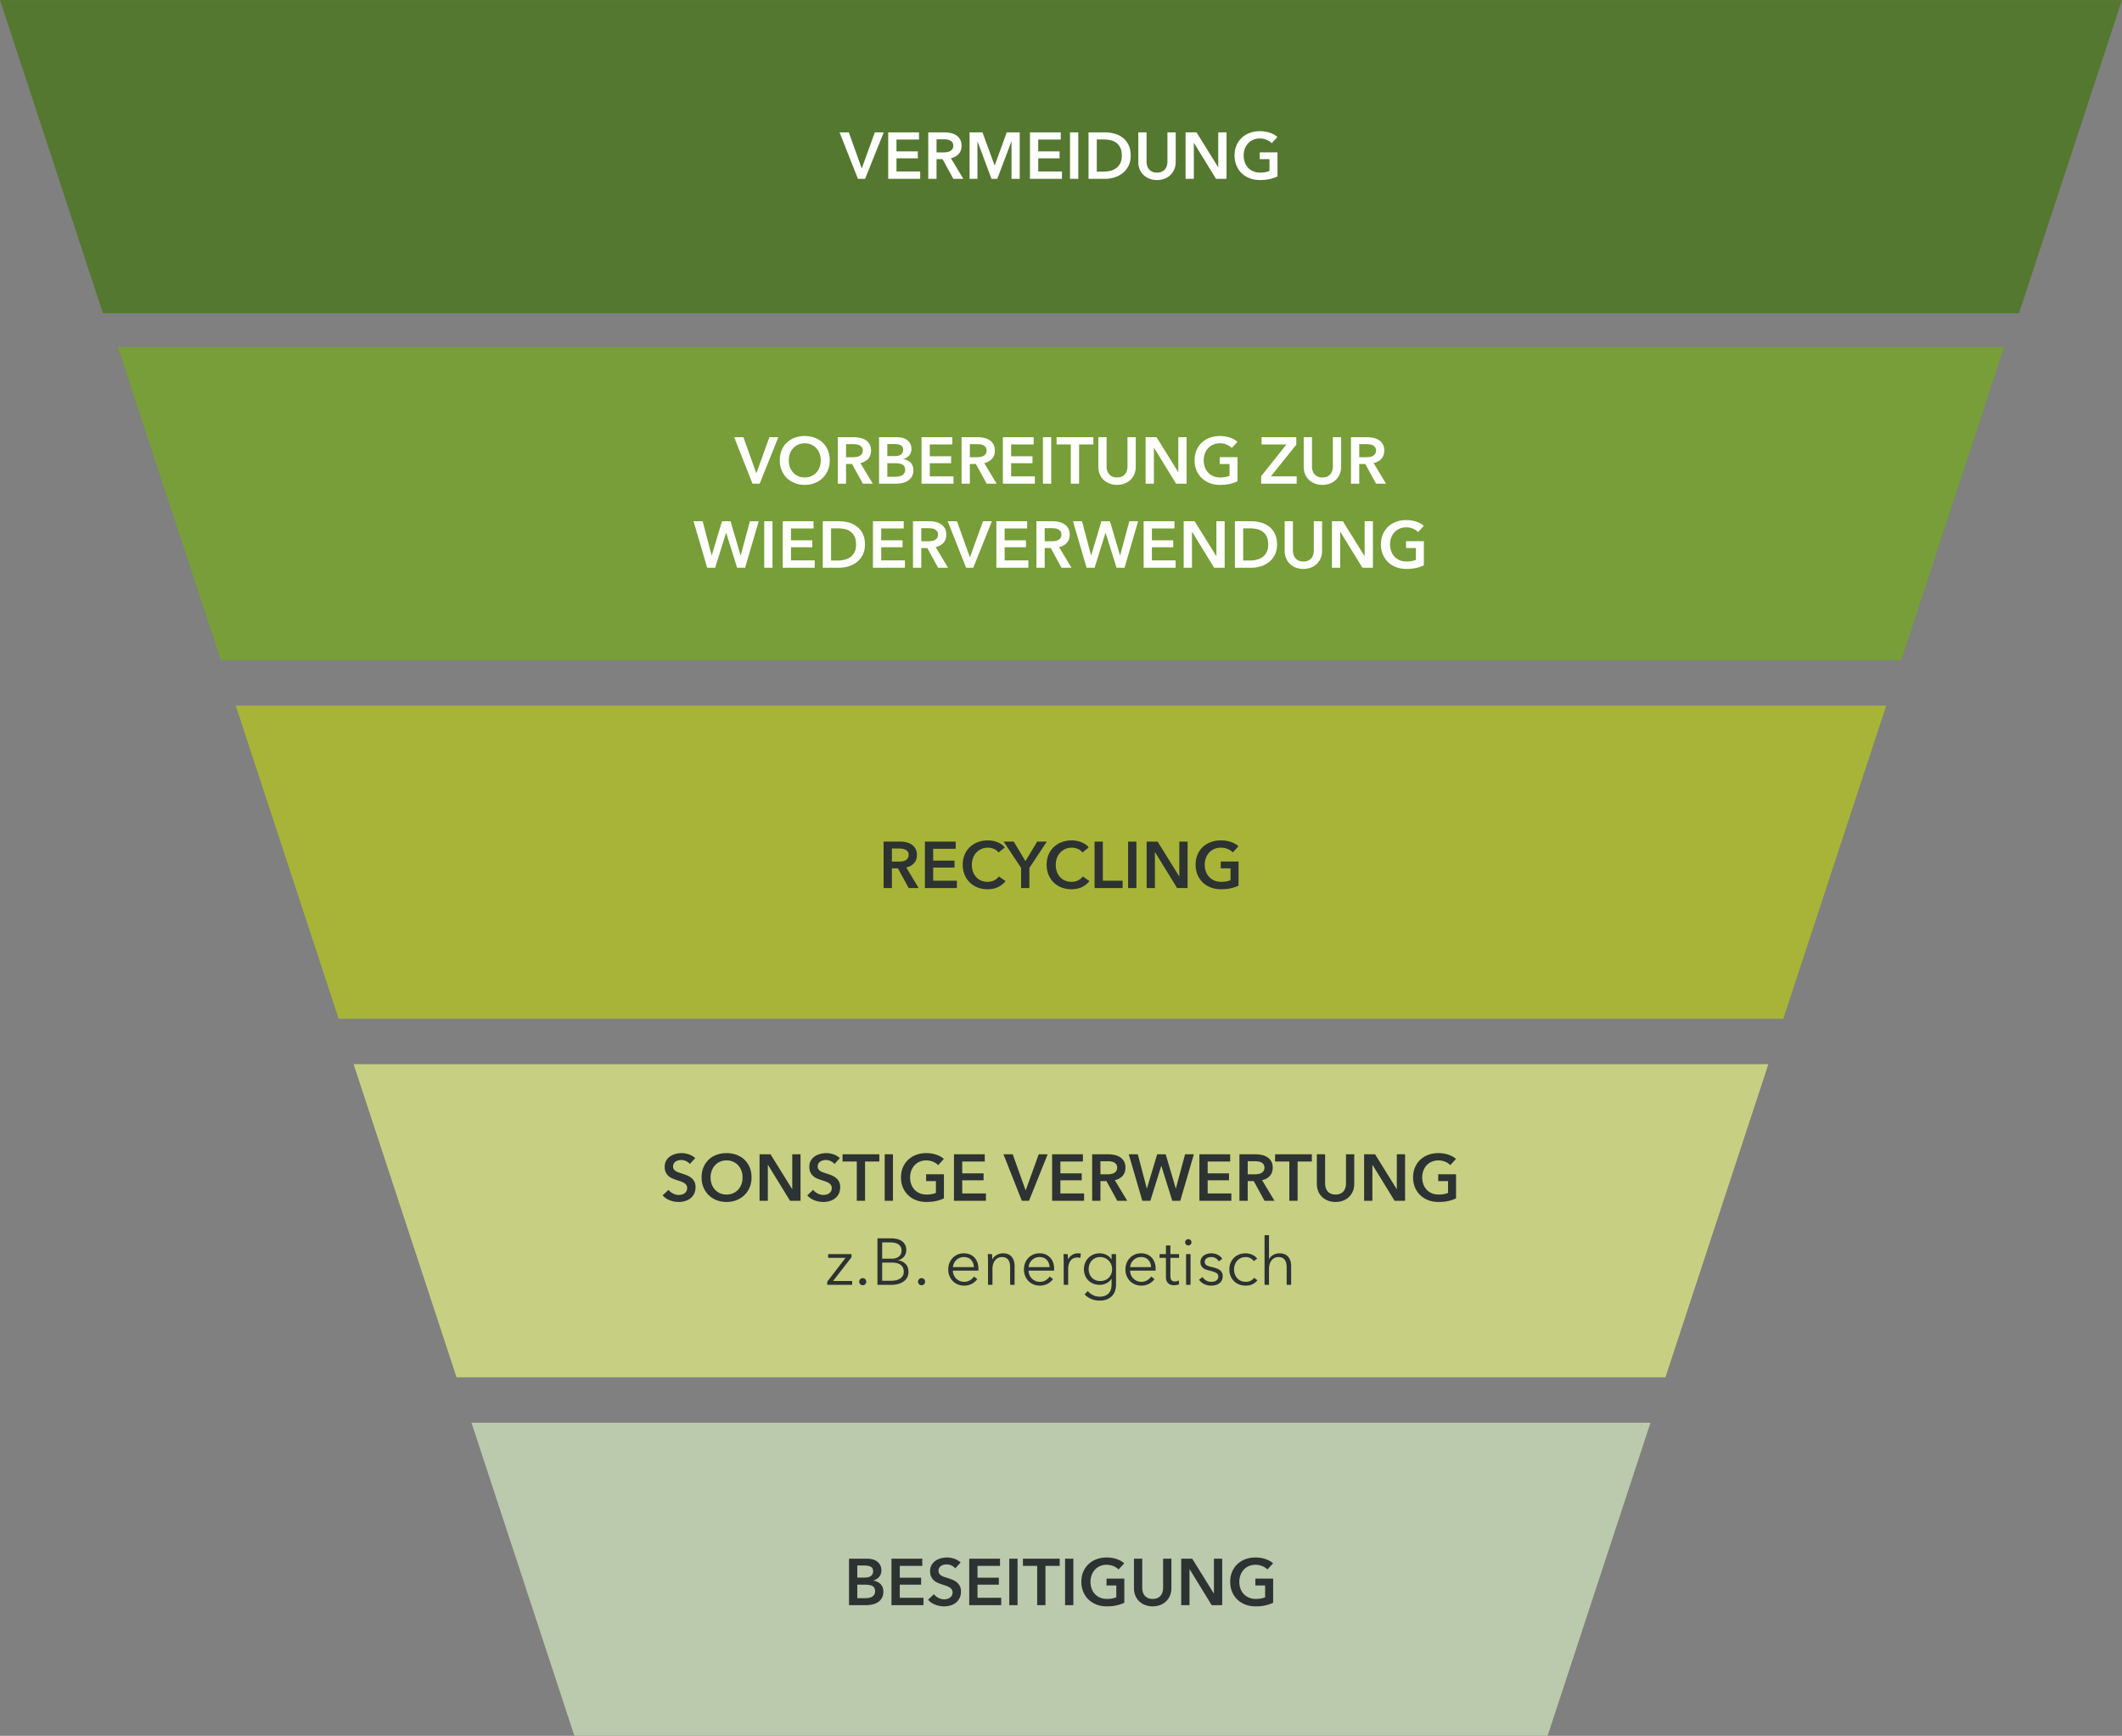<svg xmlns="http://www.w3.org/2000/svg" width="808" height="660.882" viewBox="0 0 808 660.882"><rect x="0" y="0" width="808" height="660.882" fill="#808080" stroke="none"/><path fill="#54782f" d="M0 .019l39.195 119.217h729.596L807.986.02H0z"/><path fill="#779e38" d="M84.075 251.355h639.836l39.195-119.218H44.88l39.195 119.218z"/><path fill="#a7b438" d="M128.955 387.864h550.076l39.195-119.218H89.76l39.195 119.218z"/><path fill="#c7d082" d="M173.835 524.373h460.316l39.195-119.218H134.64l39.195 119.218z"/><path fill="#bbc9ac" d="M218.715 660.882h370.556l39.195-119.218H179.52l39.195 119.218z"/><g><g fill="#fff"><path d="M319.682 50.393h3.525l4.875 13.625h.1l4.924-13.625h3.4l-7.1 17.7h-2.724l-7-17.7zM338.207 50.393h11.725v2.75h-8.576v4.5h8.125v2.65h-8.125v5h9.026v2.8h-12.175v-17.7zM353.456 50.393h6.15c.833 0 1.641.088 2.425.263a6.243 6.243 0 012.087.862c.608.4 1.096.925 1.463 1.575.366.65.55 1.441.55 2.375 0 1.283-.363 2.33-1.088 3.138-.725.808-1.712 1.354-2.962 1.637l4.725 7.85h-3.8l-4.1-7.5h-2.3v7.5h-3.15v-17.7zm5.725 7.625c.45 0 .9-.033 1.35-.1.45-.066.854-.191 1.212-.375s.654-.446.888-.788c.233-.34.35-.778.35-1.312 0-.483-.109-.88-.325-1.188a2.434 2.434 0 00-.825-.737 3.492 3.492 0 00-1.138-.375 8.015 8.015 0 00-1.237-.1h-2.85v4.975h2.575zM369.182 50.393h4.924l4.6 12.575h.075l4.55-12.575h4.95v17.7h-3.125V53.868h-.05l-5.375 14.225h-2.2l-5.3-14.225h-.05v14.225h-3v-17.7zM392.182 50.393h11.724v2.75h-8.575v4.5h8.125v2.65h-8.125v5h9.025v2.8h-12.174v-17.7zM407.43 50.393h3.15v17.7h-3.15v-17.7zM414.48 50.393h6.275c1.15 0 2.308.15 3.475.45 1.166.3 2.216.796 3.15 1.487.933.693 1.691 1.601 2.275 2.726.583 1.125.875 2.52.875 4.187 0 1.55-.292 2.883-.875 4-.584 1.117-1.342 2.034-2.275 2.75s-1.984 1.247-3.15 1.587a12.315 12.315 0 01-3.475.513h-6.275v-17.7zm5.775 14.95c.816 0 1.634-.096 2.45-.287s1.554-.517 2.213-.976c.658-.458 1.195-1.079 1.612-1.862.416-.783.625-1.775.625-2.975 0-1.266-.209-2.3-.625-3.1-.417-.8-.954-1.425-1.612-1.875a6.015 6.015 0 00-2.213-.925 12.273 12.273 0 00-2.45-.25h-2.625v12.25h2.625zM447.68 61.593c0 1.066-.183 2.03-.55 2.888a6.494 6.494 0 01-1.5 2.187 6.616 6.616 0 01-2.25 1.388c-.866.324-1.808.487-2.824.487s-1.958-.163-2.826-.487a6.735 6.735 0 01-2.261-1.388 6.226 6.226 0 01-1.5-2.187c-.36-.859-.538-1.822-.538-2.888v-11.2h3.15v11.075c0 .517.066 1.03.2 1.537.133.509.354.963.662 1.363.309.4.717.725 1.225.975.509.25 1.138.375 1.888.375s1.378-.125 1.887-.375a3.43 3.43 0 001.225-.975c.308-.4.53-.854.663-1.363.133-.508.2-1.02.2-1.537V50.393h3.15v11.2zM451.43 50.393h4.175l8.225 13.25h.05v-13.25h3.15v17.7h-4l-8.4-13.675h-.05v13.675h-3.15v-17.7zM486.43 67.168c-.9.434-1.887.77-2.962 1.013-1.076.241-2.313.362-3.712.362-1.434 0-2.742-.23-3.926-.687s-2.2-1.1-3.05-1.925c-.85-.825-1.513-1.809-1.987-2.95s-.713-2.405-.713-3.788c0-1.416.246-2.696.738-3.837a8.548 8.548 0 012.025-2.913 8.997 8.997 0 013.038-1.85c1.166-.434 2.432-.65 3.8-.65 1.416 0 2.711.205 3.887.613 1.175.408 2.12.945 2.837 1.612l-2.175 2.35c-.45-.5-1.079-.925-1.887-1.275a6.558 6.558 0 00-2.638-.525c-.934 0-1.78.167-2.537.5a5.7 5.7 0 00-1.938 1.375 6.215 6.215 0 00-1.237 2.05 7.25 7.25 0 00-.437 2.55c0 .95.145 1.82.437 2.613a6.081 6.081 0 001.25 2.062 5.628 5.628 0 001.975 1.363c.775.325 1.654.487 2.637.487 1.35 0 2.526-.208 3.526-.625v-4.5h-3.726v-2.6h6.776v9.175z"/></g><g fill="#fff"><path d="M279.544 166.454h3.525l4.875 13.625h.1l4.925-13.625h3.4l-7.1 17.7h-2.725l-7-17.7zM296.919 175.254c0-1.416.238-2.695.713-3.837s1.133-2.112 1.974-2.913c.842-.8 1.842-1.416 3-1.85s2.421-.65 3.788-.65c1.383 0 2.659.217 3.826.65 1.166.434 2.174 1.05 3.024 1.85.85.801 1.513 1.772 1.987 2.913.476 1.142.713 2.421.713 3.837 0 1.384-.237 2.647-.713 3.788a8.723 8.723 0 01-1.987 2.95 9.035 9.035 0 01-3.024 1.925c-1.167.458-2.443.688-3.826.688-1.367 0-2.63-.23-3.788-.688s-2.158-1.1-3-1.925c-.841-.825-1.5-1.808-1.974-2.95s-.713-2.404-.713-3.788zm3.426 0c0 .95.145 1.821.437 2.613a6.081 6.081 0 001.25 2.063 5.736 5.736 0 001.925 1.362c.741.325 1.562.488 2.462.488.9 0 1.725-.163 2.475-.488s1.396-.779 1.938-1.362a6.112 6.112 0 001.25-2.063c.29-.792.437-1.663.437-2.613 0-.916-.146-1.765-.437-2.55a6.232 6.232 0 00-1.237-2.05 5.75 5.75 0 00-1.926-1.374c-.75-.333-1.583-.5-2.5-.5-.916 0-1.746.167-2.487.5a5.774 5.774 0 00-1.913 1.375 6.199 6.199 0 00-1.237 2.05 7.25 7.25 0 00-.437 2.55zM318.994 166.454h6.15c.833 0 1.641.088 2.425.263a6.243 6.243 0 012.087.862c.609.4 1.096.925 1.463 1.576.366.65.55 1.441.55 2.375 0 1.283-.362 2.329-1.088 3.137-.725.809-1.712 1.355-2.962 1.638l4.725 7.85h-3.8l-4.1-7.5h-2.3v7.5h-3.15v-17.7zm5.725 7.625c.45 0 .9-.033 1.35-.1.45-.066.854-.19 1.212-.374s.654-.447.888-.788c.233-.341.35-.779.35-1.313 0-.482-.109-.879-.325-1.187a2.434 2.434 0 00-.825-.738 3.492 3.492 0 00-1.138-.375 8.015 8.015 0 00-1.237-.1h-2.85v4.975h2.575zM334.719 166.454h6.9c.666 0 1.324.08 1.975.238.65.159 1.228.417 1.737.775.508.358.92.821 1.237 1.388s.476 1.25.476 2.05c0 1-.284 1.825-.85 2.474-.567.65-1.31 1.117-2.225 1.4v.05c1.116.15 2.033.584 2.75 1.3.715.717 1.075 1.676 1.075 2.875 0 .967-.193 1.78-.575 2.438-.384.659-.888 1.187-1.513 1.588s-1.342.687-2.15.862-1.63.263-2.462.263h-6.375v-17.7zm3.15 7.2h2.8c1.05 0 1.85-.207 2.4-.624.549-.416.824-1.008.824-1.776 0-.8-.283-1.366-.85-1.699-.567-.334-1.45-.5-2.65-.5h-2.525v4.6zm0 7.85h2.824c.4 0 .833-.028 1.3-.087s.897-.178 1.288-.362.716-.45.975-.8c.259-.35.387-.817.387-1.4 0-.934-.316-1.583-.95-1.95-.634-.367-1.592-.55-2.875-.55h-2.95v5.15zM350.893 166.454h11.725v2.75h-8.575v4.5h8.125v2.65h-8.125v5h9.025v2.8h-12.175v-17.7zM366.143 166.454h6.15c.834 0 1.641.088 2.426.263a6.243 6.243 0 012.087.862c.608.4 1.095.925 1.462 1.576.367.65.55 1.441.55 2.375 0 1.283-.362 2.329-1.088 3.137-.724.809-1.712 1.355-2.962 1.638l4.725 7.85h-3.8l-4.1-7.5h-2.3v7.5h-3.15v-17.7zm5.725 7.625c.45 0 .9-.033 1.35-.1.45-.066.854-.19 1.213-.374s.654-.447.887-.788c.234-.341.35-.779.35-1.313 0-.482-.109-.879-.324-1.187a2.434 2.434 0 00-.826-.738 3.492 3.492 0 00-1.137-.375 8.015 8.015 0 00-1.238-.1h-2.85v4.975h2.575zM381.868 166.454h11.725v2.75h-8.576v4.5h8.125v2.65h-8.125v5h9.026v2.8h-12.175v-17.7zM397.118 166.454h3.15v17.7h-3.15v-17.7zM407.743 169.204h-5.426v-2.75h14v2.75h-5.425v14.95h-3.149v-14.95zM432.468 177.655c0 1.066-.184 2.029-.55 2.887a6.494 6.494 0 01-1.5 2.188 6.616 6.616 0 01-2.25 1.387c-.867.325-1.809.488-2.825.488s-1.958-.163-2.826-.488a6.735 6.735 0 01-2.261-1.387 6.226 6.226 0 01-1.5-2.188c-.36-.858-.538-1.821-.538-2.887v-11.2h3.15v11.075c0 .516.066 1.029.2 1.537.133.508.354.963.662 1.363.309.4.717.725 1.225.975.509.25 1.138.375 1.888.375s1.379-.125 1.887-.375a3.43 3.43 0 001.225-.975c.309-.4.53-.855.663-1.363s.2-1.02.2-1.537v-11.076h3.15v11.2zM436.218 166.454h4.174l8.225 13.25h.05v-13.25h3.15v17.7h-4l-8.4-13.674h-.05v13.675h-3.15v-17.7zM471.218 183.23c-.9.433-1.888.77-2.963 1.012-1.075.242-2.313.363-3.712.363-1.434 0-2.742-.23-3.926-.688s-2.2-1.1-3.05-1.925c-.85-.825-1.512-1.808-1.987-2.95s-.713-2.404-.713-3.788c0-1.416.246-2.695.738-3.837a8.548 8.548 0 012.025-2.913 8.997 8.997 0 013.038-1.85c1.166-.433 2.432-.65 3.8-.65 1.416 0 2.712.205 3.887.613 1.175.409 2.12.946 2.837 1.613l-2.175 2.35c-.45-.5-1.079-.925-1.887-1.275a6.558 6.558 0 00-2.638-.525c-.934 0-1.78.167-2.537.5a5.7 5.7 0 00-1.938 1.375 6.215 6.215 0 00-1.237 2.05 7.25 7.25 0 00-.437 2.55c0 .95.145 1.82.437 2.612a6.081 6.081 0 001.25 2.063 5.628 5.628 0 001.975 1.362c.775.325 1.654.488 2.637.488 1.35 0 2.526-.208 3.526-.625v-4.5h-3.726v-2.6h6.776v9.175zM480.218 181.305l9.625-12.1h-9.475v-2.75h13.225v2.85l-9.675 12.05h9.825v2.8h-13.525v-2.85zM510.667 177.655c0 1.066-.184 2.029-.55 2.887a6.494 6.494 0 01-1.5 2.188 6.616 6.616 0 01-2.25 1.387c-.867.325-1.808.488-2.825.488s-1.958-.163-2.825-.488a6.735 6.735 0 01-2.262-1.387 6.226 6.226 0 01-1.5-2.188c-.36-.858-.538-1.821-.538-2.887v-11.2h3.15v11.075c0 .516.067 1.029.2 1.537s.354.963.663 1.363c.308.4.716.725 1.224.975.509.25 1.138.375 1.888.375s1.379-.125 1.888-.375a3.43 3.43 0 001.224-.975c.309-.4.53-.855.663-1.363s.2-1.02.2-1.537v-11.076h3.15v11.2zM514.417 166.454h6.15c.833 0 1.64.088 2.425.263a6.243 6.243 0 012.087.862c.608.4 1.096.925 1.463 1.576.366.65.55 1.441.55 2.375 0 1.283-.363 2.329-1.088 3.137-.725.809-1.712 1.355-2.962 1.638l4.724 7.85h-3.8l-4.099-7.5h-2.3v7.5h-3.15v-17.7zm5.724 7.625c.45 0 .9-.033 1.351-.1.45-.066.854-.19 1.212-.374s.654-.447.888-.788c.233-.341.35-.779.35-1.313 0-.482-.11-.879-.325-1.187a2.434 2.434 0 00-.825-.738 3.492 3.492 0 00-1.138-.375 8.015 8.015 0 00-1.237-.1h-2.85v4.975h2.574zM264.095 198.454h3.449l3.426 13h.05l3.899-13h3.25l3.825 13h.05l3.5-13h3.35l-5.174 17.7h-3.051l-4.15-13.275h-.05l-4.15 13.276h-3.05l-5.174-17.7zM290.994 198.454h3.15v17.7h-3.15v-17.7zM298.044 198.454h11.724v2.75h-8.575v4.5h8.125v2.65h-8.125v5h9.026v2.8h-12.175v-17.7zM313.294 198.454h6.274c1.15 0 2.309.15 3.476.45 1.166.3 2.216.796 3.15 1.488.933.692 1.69 1.6 2.275 2.725.583 1.125.875 2.521.875 4.188 0 1.55-.292 2.883-.875 4-.584 1.116-1.342 2.033-2.276 2.75s-1.983 1.246-3.15 1.587a12.315 12.315 0 01-3.475.513h-6.274v-17.7zm5.774 14.95c.817 0 1.634-.095 2.45-.287s1.554-.516 2.213-.975c.659-.458 1.196-1.08 1.613-1.862.416-.784.625-1.776.625-2.975 0-1.267-.21-2.3-.625-3.1-.417-.8-.954-1.425-1.613-1.876a6.015 6.015 0 00-2.213-.924 12.273 12.273 0 00-2.45-.25h-2.625v12.25h2.625zM332.393 198.454h11.725v2.75h-8.575v4.5h8.125v2.65h-8.125v5h9.025v2.8h-12.175v-17.7zM347.643 198.454h6.15c.834 0 1.641.088 2.426.263a6.243 6.243 0 012.087.862c.608.4 1.095.925 1.462 1.576.367.65.55 1.441.55 2.375 0 1.283-.362 2.329-1.088 3.137-.724.809-1.712 1.355-2.962 1.638l4.725 7.85h-3.8l-4.1-7.5h-2.3v7.5h-3.15v-17.7zm5.725 7.625c.45 0 .9-.033 1.35-.1.45-.066.854-.19 1.213-.374s.654-.447.887-.788c.234-.341.35-.779.35-1.313 0-.482-.109-.879-.324-1.187a2.434 2.434 0 00-.826-.738 3.492 3.492 0 00-1.137-.375 8.015 8.015 0 00-1.238-.1h-2.85v4.975h2.575zM360.868 198.454h3.525l4.875 13.625h.1l4.925-13.625h3.4l-7.1 17.7h-2.725l-7-17.7zM379.393 198.454h11.725v2.75h-8.575v4.5h8.125v2.65h-8.125v5h9.025v2.8h-12.175v-17.7zM394.643 198.454h6.15c.834 0 1.641.088 2.426.263a6.243 6.243 0 012.087.862c.608.4 1.095.925 1.462 1.576.367.65.55 1.441.55 2.375 0 1.283-.362 2.329-1.088 3.137-.724.809-1.712 1.355-2.962 1.638l4.725 7.85h-3.8l-4.1-7.5h-2.3v7.5h-3.15v-17.7zm5.725 7.625c.45 0 .9-.033 1.35-.1.45-.066.854-.19 1.213-.374s.654-.447.887-.788c.234-.341.35-.779.35-1.313 0-.482-.109-.879-.324-1.187a2.434 2.434 0 00-.826-.738 3.492 3.492 0 00-1.137-.375 8.015 8.015 0 00-1.238-.1h-2.85v4.975h2.575zM408.568 198.454h3.45l3.425 13h.05l3.9-13h3.25l3.825 13h.05l3.5-13h3.35l-5.175 17.7h-3.05l-4.15-13.275h-.05l-4.15 13.276h-3.05l-5.175-17.7zM435.468 198.454h11.724v2.75h-8.575v4.5h8.125v2.65h-8.125v5h9.025v2.8h-12.174v-17.7zM450.718 198.454h4.174l8.225 13.25h.05v-13.25h3.15v17.7h-4l-8.4-13.674h-.05v13.675h-3.15v-17.7zM470.218 198.454h6.274c1.15 0 2.309.15 3.476.45 1.166.3 2.215.796 3.15 1.488.933.692 1.69 1.6 2.274 2.725.583 1.125.875 2.521.875 4.188 0 1.55-.292 2.883-.875 4-.584 1.116-1.341 2.033-2.275 2.75s-1.983 1.246-3.15 1.587a12.315 12.315 0 01-3.475.513h-6.274v-17.7zm5.774 14.95c.817 0 1.634-.095 2.45-.287s1.554-.516 2.213-.975c.658-.458 1.195-1.08 1.612-1.862.417-.784.625-1.776.625-2.975 0-1.267-.208-2.3-.625-3.1-.417-.8-.954-1.425-1.612-1.876a6.015 6.015 0 00-2.213-.924 12.273 12.273 0 00-2.45-.25h-2.625v12.25h2.625zM503.417 209.655c0 1.066-.184 2.029-.55 2.887a6.494 6.494 0 01-1.5 2.188 6.616 6.616 0 01-2.25 1.387c-.867.325-1.808.488-2.825.488s-1.958-.163-2.825-.488a6.735 6.735 0 01-2.262-1.387 6.226 6.226 0 01-1.5-2.188c-.36-.858-.538-1.821-.538-2.887v-11.2h3.15v11.075c0 .516.067 1.029.2 1.537s.354.963.663 1.363c.308.4.716.725 1.224.975.509.25 1.138.375 1.888.375s1.379-.125 1.888-.375a3.43 3.43 0 001.224-.975c.309-.4.53-.855.663-1.363s.2-1.02.2-1.537v-11.076h3.15v11.2zM507.167 198.454h4.175l8.224 13.25h.051v-13.25h3.15v17.7h-4l-8.4-13.674h-.05v13.675h-3.15v-17.7zM542.167 215.23c-.9.433-1.888.77-2.963 1.012-1.075.242-2.313.363-3.712.363-1.433 0-2.742-.23-3.926-.688s-2.199-1.1-3.05-1.925c-.85-.825-1.512-1.808-1.987-2.95s-.713-2.404-.713-3.788c0-1.416.246-2.695.739-3.837a8.548 8.548 0 012.024-2.913 8.997 8.997 0 013.038-1.85c1.166-.433 2.433-.65 3.8-.65 1.416 0 2.712.205 3.888.613 1.174.409 2.12.946 2.837 1.613l-2.175 2.35c-.45-.5-1.08-.925-1.888-1.275a6.558 6.558 0 00-2.638-.525c-.933 0-1.779.167-2.537.5a5.7 5.7 0 00-1.937 1.375 6.215 6.215 0 00-1.238 2.05 7.25 7.25 0 00-.437 2.55c0 .95.145 1.82.437 2.612a6.081 6.081 0 001.25 2.063 5.628 5.628 0 001.975 1.362c.775.325 1.654.488 2.638.488 1.35 0 2.525-.208 3.525-.625v-4.5h-3.725v-2.6h6.775v9.175z"/></g><g fill="#2d3232"><path d="M336.457 320.41h6.15c.833 0 1.64.088 2.425.263a6.243 6.243 0 012.087.862c.608.4 1.096.925 1.463 1.576.366.65.55 1.441.55 2.375 0 1.283-.363 2.329-1.088 3.137-.725.809-1.712 1.355-2.962 1.638l4.725 7.85h-3.8l-4.1-7.5h-2.3v7.5h-3.15v-17.7zm5.725 7.625c.45 0 .9-.033 1.35-.1.45-.066.854-.19 1.212-.374s.654-.446.888-.788c.233-.341.35-.779.35-1.313 0-.482-.11-.879-.325-1.187a2.434 2.434 0 00-.825-.738 3.492 3.492 0 00-1.138-.375 8.015 8.015 0 00-1.237-.1h-2.85v4.975h2.575zM352.182 320.41h11.724v2.75h-8.575v4.5h8.125v2.65h-8.125v5h9.025v2.8h-12.174v-17.7zM380.206 324.56a4.032 4.032 0 00-1.824-1.387c-.75-.29-1.485-.437-2.2-.437-.917 0-1.75.167-2.5.5a5.867 5.867 0 00-1.938 1.375 6.101 6.101 0 00-1.25 2.05 7.25 7.25 0 00-.437 2.55c0 .966.141 1.85.424 2.65s.688 1.487 1.213 2.062c.525.575 1.154 1.022 1.887 1.338s1.559.475 2.476.475c.95 0 1.79-.188 2.524-.563s1.325-.871 1.775-1.487l2.526 1.774a8.096 8.096 0 01-2.875 2.288c-1.134.541-2.46.813-3.976.813-1.384 0-2.654-.23-3.812-.688s-2.155-1.1-2.988-1.924c-.834-.826-1.483-1.81-1.95-2.95s-.7-2.405-.7-3.789c0-1.416.246-2.695.738-3.837a8.548 8.548 0 012.025-2.913 8.997 8.997 0 013.038-1.85c1.166-.433 2.432-.65 3.8-.65.566 0 1.158.055 1.774.163a8.983 8.983 0 011.775.5 8.59 8.59 0 011.6.837c.5.334.926.735 1.275 1.2l-2.4 1.9zM388.807 330.436l-6.65-10.026h3.85l4.45 7.45 4.5-7.45h3.65l-6.65 10.026v7.675h-3.15v-7.675zM412.156 324.56a4.032 4.032 0 00-1.824-1.387c-.75-.29-1.484-.437-2.2-.437-.917 0-1.75.167-2.5.5a5.867 5.867 0 00-1.938 1.375 6.101 6.101 0 00-1.25 2.05 7.25 7.25 0 00-.437 2.55c0 .966.141 1.85.425 2.65s.687 1.487 1.212 2.062c.525.575 1.154 1.022 1.887 1.338s1.559.475 2.476.475c.95 0 1.79-.188 2.524-.563s1.325-.871 1.776-1.487l2.525 1.774a8.096 8.096 0 01-2.875 2.288c-1.134.541-2.46.813-3.976.813-1.383 0-2.654-.23-3.812-.688s-2.154-1.1-2.987-1.924c-.834-.826-1.484-1.81-1.95-2.95s-.7-2.405-.7-3.789c0-1.416.245-2.695.737-3.837a8.548 8.548 0 012.025-2.913 8.997 8.997 0 013.038-1.85c1.166-.433 2.433-.65 3.8-.65.566 0 1.158.055 1.774.163a8.983 8.983 0 011.776.5 8.59 8.59 0 011.6.837c.5.334.925.735 1.275 1.2l-2.4 1.9zM416.781 320.41h3.15v14.9h7.525v2.8h-10.675v-17.7zM429.557 320.41h3.149v17.7h-3.15v-17.7zM436.606 320.41h4.175l8.225 13.25h.05v-13.25h3.15v17.7h-4l-8.4-13.674h-.05v13.675h-3.15v-17.7zM471.606 337.186c-.9.433-1.887.77-2.963 1.013-1.075.24-2.312.362-3.711.362-1.434 0-2.743-.23-3.926-.688s-2.2-1.1-3.05-1.924c-.85-.826-1.513-1.81-1.987-2.95s-.713-2.405-.713-3.789c0-1.416.246-2.695.738-3.837a8.548 8.548 0 012.024-2.913 8.997 8.997 0 013.039-1.85c1.166-.433 2.432-.65 3.8-.65 1.415 0 2.711.205 3.887.614 1.175.408 2.12.945 2.837 1.612l-2.175 2.35c-.45-.5-1.079-.925-1.888-1.275a6.558 6.558 0 00-2.637-.525c-.934 0-1.78.167-2.537.5a5.7 5.7 0 00-1.938 1.375 6.215 6.215 0 00-1.237 2.05 7.25 7.25 0 00-.438 2.55c0 .95.146 1.82.438 2.613a6.081 6.081 0 001.25 2.062 5.628 5.628 0 001.974 1.362c.776.326 1.655.488 2.638.488 1.35 0 2.526-.208 3.526-.625v-4.5h-3.726v-2.6h6.775v9.175z"/></g><g fill="#2d3232"><path d="M323.282 593.43h6.9c.667 0 1.325.08 1.975.237.65.16 1.229.417 1.737.776.508.358.921.821 1.238 1.387s.475 1.25.475 2.05c0 1-.284 1.825-.85 2.475-.567.65-1.309 1.117-2.225 1.4v.05c1.116.15 2.033.584 2.75 1.3.716.717 1.075 1.676 1.075 2.875 0 .967-.192 1.78-.575 2.437-.384.66-.888 1.188-1.513 1.588s-1.341.688-2.15.862-1.629.263-2.462.263h-6.375v-17.7zm3.15 7.2h2.8c1.05 0 1.85-.208 2.4-.625.55-.416.825-1.008.825-1.775 0-.8-.283-1.366-.85-1.7-.567-.333-1.45-.5-2.65-.5h-2.525v4.6zm0 7.85h2.825c.4 0 .833-.029 1.3-.087s.896-.179 1.288-.362.715-.45.974-.801c.259-.35.388-.817.388-1.4 0-.933-.316-1.583-.95-1.95-.634-.366-1.592-.55-2.875-.55h-2.95v5.15zM339.457 593.43h11.725v2.75h-8.576v4.5h8.125v2.65h-8.125v5h9.026v2.8h-12.175v-17.7zM363.731 597.13c-.333-.433-.803-.796-1.412-1.088a4.224 4.224 0 00-1.838-.437 4.56 4.56 0 00-1.1.137c-.366.092-.7.234-1 .425-.3.193-.545.443-.737.75-.192.309-.288.68-.288 1.114 0 .399.084.74.25 1.024.167.284.397.525.688.726.292.199.646.375 1.062.524.417.15.875.3 1.375.45.567.184 1.155.392 1.763.625s1.167.542 1.675.925c.509.384.926.867 1.25 1.45.325.584.488 1.309.488 2.175 0 .95-.176 1.78-.525 2.487a5.108 5.108 0 01-1.4 1.763 5.949 5.949 0 01-2.05 1.05 8.622 8.622 0 01-2.475.35 9.292 9.292 0 01-3.375-.637c-1.1-.425-2-1.054-2.7-1.888l2.25-2.1c.433.6 1.012 1.076 1.737 1.425.726.35 1.438.526 2.138.526.366 0 .74-.046 1.125-.138a3.004 3.004 0 001.037-.463c.308-.216.558-.487.75-.813s.288-.728.288-1.211c0-.467-.108-.855-.325-1.164a2.917 2.917 0 00-.875-.8 6.33 6.33 0 00-1.3-.587l-1.575-.525a15.435 15.435 0 01-1.6-.6 5.258 5.258 0 01-1.437-.925c-.426-.383-.772-.854-1.038-1.412s-.4-1.254-.4-2.088c0-.9.188-1.675.563-2.325.375-.65.866-1.188 1.474-1.613s1.3-.74 2.075-.95a9.072 9.072 0 012.363-.312c.9 0 1.812.159 2.737.475s1.73.792 2.413 1.425l-2.05 2.25zM369.057 593.43h11.724v2.75h-8.575v4.5h8.125v2.65h-8.125v5h9.025v2.8h-12.174v-17.7zM384.306 593.43h3.149v17.7h-3.15v-17.7zM394.93 596.18h-5.425v-2.75h14v2.75h-5.425v14.95h-3.15v-14.95zM405.556 593.43h3.149v17.7h-3.15v-17.7zM428.105 610.205c-.9.434-1.887.77-2.963 1.013-1.075.241-2.312.362-3.711.362-1.434 0-2.743-.23-3.926-.687s-2.2-1.1-3.05-1.925c-.85-.825-1.513-1.809-1.987-2.95s-.713-2.404-.713-3.788c0-1.416.246-2.696.738-3.837a8.548 8.548 0 012.024-2.913 8.997 8.997 0 013.039-1.85c1.166-.433 2.432-.65 3.8-.65 1.415 0 2.711.205 3.887.613 1.175.408 2.12.945 2.837 1.612l-2.175 2.35c-.45-.5-1.079-.925-1.888-1.274a6.558 6.558 0 00-2.637-.526c-.934 0-1.78.167-2.537.5a5.7 5.7 0 00-1.938 1.375 6.215 6.215 0 00-1.237 2.05 7.25 7.25 0 00-.438 2.55c0 .95.146 1.821.438 2.613a6.081 6.081 0 001.25 2.063 5.628 5.628 0 001.974 1.362c.776.325 1.655.487 2.638.487 1.35 0 2.526-.208 3.526-.625v-4.5h-3.726v-2.6h6.775v9.175zM446.03 604.63c0 1.067-.183 2.03-.55 2.888a6.494 6.494 0 01-1.5 2.187 6.616 6.616 0 01-2.25 1.388c-.867.324-1.808.487-2.825.487s-1.958-.163-2.825-.487a6.735 6.735 0 01-2.262-1.388 6.226 6.226 0 01-1.5-2.187c-.36-.859-.538-1.821-.538-2.888v-11.2h3.15v11.075c0 .517.067 1.03.2 1.537.134.51.354.963.663 1.364.308.399.717.724 1.224.974.51.25 1.138.375 1.888.375s1.38-.125 1.888-.375a3.43 3.43 0 001.224-.974c.31-.4.53-.855.664-1.364.132-.508.2-1.02.2-1.537V593.43h3.15v11.2zM449.78 593.43h4.175l8.225 13.25h.05v-13.25h3.15v17.7h-4l-8.4-13.675h-.05v13.675h-3.15v-17.7zM484.78 610.205c-.9.434-1.888.77-2.963 1.013-1.075.241-2.312.362-3.712.362-1.433 0-2.742-.23-3.925-.687s-2.2-1.1-3.05-1.925c-.85-.825-1.513-1.809-1.988-2.95s-.712-2.404-.712-3.788c0-1.416.246-2.696.738-3.837a8.548 8.548 0 012.024-2.913 8.997 8.997 0 013.038-1.85c1.166-.433 2.433-.65 3.8-.65 1.416 0 2.712.205 3.888.613 1.175.408 2.12.945 2.837 1.612l-2.175 2.35c-.45-.5-1.08-.925-1.888-1.274a6.558 6.558 0 00-2.637-.526c-.934 0-1.78.167-2.538.5a5.7 5.7 0 00-1.937 1.375 6.215 6.215 0 00-1.237 2.05 7.25 7.25 0 00-.438 2.55c0 .95.146 1.821.438 2.613a6.081 6.081 0 001.25 2.063 5.628 5.628 0 001.974 1.362c.776.325 1.655.487 2.638.487 1.35 0 2.525-.208 3.525-.625v-4.5h-3.725v-2.6h6.775v9.175z"/></g><g fill="#2d3232"><path d="M262.669 443.173c-.333-.433-.804-.796-1.412-1.088a4.224 4.224 0 00-1.838-.437 4.56 4.56 0 00-1.1.137c-.367.092-.7.234-1 .425-.3.193-.546.443-.737.75-.192.309-.288.68-.288 1.114 0 .399.084.74.25 1.024.167.284.396.525.687.726.292.199.647.375 1.063.524.417.15.875.3 1.375.45.566.184 1.154.392 1.763.625s1.167.542 1.674.925c.51.384.926.867 1.25 1.45.326.584.489 1.309.489 2.175 0 .95-.176 1.78-.526 2.487a5.108 5.108 0 01-1.4 1.763 5.949 5.949 0 01-2.05 1.05 8.622 8.622 0 01-2.475.35 9.292 9.292 0 01-3.375-.637c-1.1-.425-2-1.054-2.7-1.888l2.25-2.1c.434.6 1.013 1.076 1.738 1.425.725.35 1.437.526 2.137.526.366 0 .741-.046 1.125-.138a3.004 3.004 0 001.037-.463c.309-.216.559-.487.75-.813s.288-.728.288-1.211c0-.467-.108-.855-.325-1.164a2.917 2.917 0 00-.875-.8 6.33 6.33 0 00-1.3-.587l-1.575-.525a15.435 15.435 0 01-1.6-.6 5.258 5.258 0 01-1.437-.925c-.426-.383-.771-.854-1.038-1.412s-.4-1.254-.4-2.088c0-.9.188-1.675.563-2.325.375-.65.866-1.188 1.475-1.613s1.3-.74 2.075-.95a9.072 9.072 0 012.362-.312c.9 0 1.813.159 2.738.475s1.729.792 2.413 1.425l-2.051 2.25zM267.143 448.273c0-1.416.239-2.696.713-3.837s1.133-2.112 1.975-2.913c.842-.8 1.842-1.416 3-1.85s2.42-.65 3.788-.65c1.383 0 2.658.217 3.825.65 1.166.434 2.175 1.05 3.025 1.85.85.8 1.512 1.771 1.987 2.913.476 1.141.713 2.42.713 3.837 0 1.384-.237 2.646-.713 3.788a8.723 8.723 0 01-1.987 2.95 9.035 9.035 0 01-3.025 1.925c-1.167.458-2.442.687-3.825.687-1.367 0-2.63-.23-3.788-.687s-2.158-1.1-3-1.925c-.842-.825-1.5-1.809-1.975-2.95s-.713-2.404-.713-3.788zm3.426 0c0 .95.146 1.821.438 2.613a6.081 6.081 0 001.25 2.063 5.736 5.736 0 001.925 1.362c.74.325 1.562.487 2.461.487.9 0 1.726-.162 2.476-.487s1.396-.78 1.938-1.362a6.112 6.112 0 001.25-2.063c.29-.792.437-1.663.437-2.613 0-.916-.146-1.766-.437-2.55a6.232 6.232 0 00-1.238-2.05 5.75 5.75 0 00-1.926-1.375c-.75-.333-1.583-.5-2.5-.5-.916 0-1.746.167-2.487.5a5.774 5.774 0 00-1.912 1.375 6.199 6.199 0 00-1.237 2.05 7.25 7.25 0 00-.438 2.55zM289.22 439.473h4.174l8.225 13.25h.05v-13.25h3.15v17.7h-4l-8.4-13.675h-.05v13.675h-3.15v-17.7zM317.743 443.173c-.333-.433-.804-.796-1.412-1.088a4.224 4.224 0 00-1.838-.437 4.56 4.56 0 00-1.1.137c-.367.092-.7.234-1 .425-.3.193-.545.443-.737.75-.192.309-.288.68-.288 1.114 0 .399.084.74.25 1.024.167.284.397.525.688.726.292.199.646.375 1.062.524.417.15.875.3 1.375.45.566.184 1.154.392 1.763.625s1.167.542 1.675.925c.508.384.925.867 1.25 1.45.325.584.488 1.309.488 2.175 0 .95-.176 1.78-.526 2.487a5.108 5.108 0 01-1.4 1.763 5.949 5.949 0 01-2.05 1.05 8.622 8.622 0 01-2.474.35 9.292 9.292 0 01-3.375-.637c-1.1-.425-2-1.054-2.7-1.888l2.25-2.1c.433.6 1.012 1.076 1.737 1.425.725.35 1.437.526 2.137.526.367 0 .742-.046 1.125-.138a3.004 3.004 0 001.038-.463c.308-.216.558-.487.75-.813s.288-.728.288-1.211c0-.467-.109-.855-.326-1.164a2.917 2.917 0 00-.875-.8 6.33 6.33 0 00-1.3-.587l-1.575-.525a15.435 15.435 0 01-1.6-.6 5.258 5.258 0 01-1.437-.925c-.425-.383-.771-.854-1.038-1.412s-.4-1.254-.4-2.088c0-.9.188-1.675.563-2.325.375-.65.867-1.188 1.475-1.613s1.3-.74 2.075-.95a9.072 9.072 0 012.362-.312c.9 0 1.813.159 2.738.475s1.73.792 2.413 1.425l-2.05 2.25zM326.244 442.223h-5.426v-2.75h14v2.75h-5.425v14.95h-3.149v-14.95zM336.869 439.473h3.15v17.7h-3.15v-17.7zM359.419 456.248c-.9.434-1.888.77-2.963 1.013-1.075.241-2.313.362-3.712.362-1.434 0-2.742-.23-3.926-.687s-2.199-1.1-3.05-1.925c-.85-.825-1.512-1.809-1.987-2.95s-.713-2.404-.713-3.788c0-1.416.246-2.696.739-3.837a8.548 8.548 0 012.024-2.913 8.997 8.997 0 013.038-1.85c1.166-.433 2.433-.65 3.8-.65 1.416 0 2.712.205 3.888.613 1.174.408 2.12.945 2.836 1.612l-2.174 2.35c-.45-.5-1.08-.925-1.888-1.274a6.558 6.558 0 00-2.638-.526c-.933 0-1.779.167-2.537.5a5.7 5.7 0 00-1.937 1.375 6.215 6.215 0 00-1.238 2.05 7.25 7.25 0 00-.437 2.55c0 .95.145 1.821.437 2.613a6.081 6.081 0 001.25 2.063 5.628 5.628 0 001.975 1.362c.775.325 1.654.487 2.638.487 1.35 0 2.525-.208 3.525-.625v-4.5h-3.726v-2.6h6.776v9.175zM363.244 439.473h11.725v2.75h-8.576v4.5h8.125v2.65h-8.125v5h9.026v2.8h-12.175v-17.7zM382.094 439.473h3.525l4.875 13.625h.1l4.924-13.625h3.4l-7.1 17.7h-2.724l-7-17.7zM400.619 439.473h11.725v2.75h-8.576v4.5h8.125v2.65h-8.125v5h9.026v2.8h-12.175v-17.7zM415.868 439.473h6.15c.833 0 1.641.088 2.425.263a6.243 6.243 0 012.087.862c.609.4 1.096.925 1.463 1.575.366.65.55 1.442.55 2.375 0 1.283-.362 2.33-1.088 3.138-.725.808-1.712 1.354-2.962 1.638l4.725 7.85h-3.8l-4.1-7.5h-2.3v7.5h-3.15v-17.701zm5.725 7.625c.45 0 .9-.033 1.35-.1.45-.066.854-.191 1.212-.375s.654-.446.888-.788c.233-.34.35-.778.35-1.312 0-.483-.109-.88-.325-1.188a2.434 2.434 0 00-.825-.737 3.492 3.492 0 00-1.138-.375 8.015 8.015 0 00-1.237-.1h-2.85v4.975h2.575zM429.794 439.473h3.45l3.425 13h.05l3.899-13h3.25l3.825 13h.05l3.5-13h3.35l-5.174 17.7h-3.05l-4.15-13.275h-.05l-4.15 13.275h-3.05l-5.175-17.7zM456.693 439.473h11.725v2.75h-8.575v4.5h8.125v2.65h-8.125v5h9.025v2.8h-12.175v-17.7zM471.943 439.473h6.15c.834 0 1.641.088 2.425.263a6.243 6.243 0 012.087.862c.609.4 1.096.925 1.463 1.575.366.65.55 1.442.55 2.375 0 1.283-.362 2.33-1.088 3.138-.724.808-1.712 1.354-2.962 1.638l4.725 7.85h-3.8l-4.1-7.5h-2.3v7.5h-3.15v-17.701zm5.725 7.625c.45 0 .9-.033 1.35-.1.45-.066.854-.191 1.212-.375s.655-.446.888-.788c.233-.34.35-.778.35-1.312 0-.483-.109-.88-.325-1.188a2.434 2.434 0 00-.825-.737 3.492 3.492 0 00-1.137-.375 8.015 8.015 0 00-1.238-.1h-2.85v4.975h2.575zM490.943 442.223h-5.426v-2.75h14v2.75h-5.424v14.95h-3.15v-14.95zM515.667 450.673c0 1.067-.184 2.03-.55 2.888a6.494 6.494 0 01-1.5 2.187 6.616 6.616 0 01-2.25 1.388c-.867.324-1.809.487-2.825.487s-1.958-.163-2.825-.487a6.735 6.735 0 01-2.262-1.388 6.226 6.226 0 01-1.5-2.187c-.36-.859-.538-1.821-.538-2.888v-11.2h3.15v11.075c0 .517.067 1.03.2 1.537.133.509.354.963.663 1.364.308.399.716.724 1.224.974.509.25 1.138.375 1.888.375s1.379-.125 1.888-.375a3.43 3.43 0 001.224-.974c.309-.4.53-.855.663-1.364.133-.508.2-1.02.2-1.537v-11.075h3.15v11.2zM519.418 439.473h4.175l8.224 13.25h.051v-13.25h3.15v17.7h-4l-8.4-13.675h-.05v13.675h-3.15v-17.7zM554.418 456.248c-.9.434-1.888.77-2.963 1.013-1.075.241-2.313.362-3.712.362-1.434 0-2.742-.23-3.926-.687s-2.199-1.1-3.05-1.925c-.85-.825-1.512-1.809-1.987-2.95s-.713-2.404-.713-3.788c0-1.416.246-2.696.739-3.837a8.548 8.548 0 012.024-2.913 8.997 8.997 0 013.038-1.85c1.166-.433 2.433-.65 3.8-.65 1.416 0 2.712.205 3.888.613 1.174.408 2.12.945 2.836 1.612l-2.174 2.35c-.45-.5-1.08-.925-1.888-1.274a6.558 6.558 0 00-2.638-.526c-.933 0-1.779.167-2.537.5a5.7 5.7 0 00-1.937 1.375 6.215 6.215 0 00-1.238 2.05 7.25 7.25 0 00-.437 2.55c0 .95.145 1.821.437 2.613a6.081 6.081 0 001.25 2.063 5.628 5.628 0 001.975 1.362c.775.325 1.654.487 2.638.487 1.35 0 2.525-.208 3.525-.625v-4.5h-3.726v-2.6h6.776v9.175zM324.232 478.673l-7 9.026h7.25v1.474h-9.5v-1.2l6.975-9.075h-6.625v-1.425h8.9v1.2zM329.856 487.973c0 .35-.125.663-.375.937-.25.276-.574.414-.974.414s-.725-.138-.975-.414a1.357 1.357 0 010-1.875c.25-.274.574-.412.975-.412s.724.138.974.412c.25.276.375.588.375.938zM334.106 471.473h5.276c.666 0 1.342.071 2.025.213a5.528 5.528 0 011.837.724 4 4 0 011.325 1.388c.342.584.513 1.317.513 2.2 0 .934-.285 1.746-.855 2.438-.57.691-1.332 1.145-2.287 1.362v.05c1.148.134 2.1.579 2.857 1.338s1.135 1.787 1.135 3.087c0 .734-.154 1.404-.462 2.012a4.41 4.41 0 01-1.31 1.55c-.565.426-1.256.755-2.07.989-.816.233-1.73.35-2.744.35h-5.24v-17.701zm1.801 7.75h3.625c.433 0 .87-.05 1.313-.15.441-.1.845-.27 1.212-.512s.663-.563.887-.963c.225-.4.338-.892.338-1.475 0-.566-.113-1.046-.338-1.437s-.53-.713-.912-.963c-.384-.25-.834-.429-1.35-.537s-1.067-.163-1.65-.163h-3.125v6.2zm0 8.4h3.35c.65 0 1.27-.062 1.862-.187s1.108-.325 1.55-.6c.441-.275.796-.634 1.062-1.075s.4-.97.4-1.588c0-1.166-.396-2.037-1.187-2.612-.792-.575-1.912-.862-3.362-.862h-3.675v6.924zM352.256 487.973c0 .35-.125.663-.375.937-.25.276-.574.414-.975.414s-.724-.138-.974-.414a1.357 1.357 0 010-1.875c.25-.274.574-.412.974-.412s.725.138.975.412c.25.276.375.588.375.938zM372.557 482.973v.375c0 .134-.01.275-.026.425h-9.7c.017.584.134 1.134.35 1.65.216.517.516.967.9 1.35.384.384.833.687 1.35.913a4.149 4.149 0 001.675.337c.883 0 1.646-.203 2.287-.613.642-.408 1.13-.878 1.463-1.412l1.275 1c-.7.884-1.47 1.517-2.313 1.9a6.46 6.46 0 01-2.712.575c-.867 0-1.67-.154-2.413-.462-.741-.309-1.379-.738-1.912-1.288s-.954-1.2-1.263-1.95-.461-1.567-.461-2.45c0-.883.149-1.7.449-2.45.3-.75.717-1.4 1.25-1.95s1.158-.978 1.875-1.287 1.492-.463 2.325-.463c.917 0 1.726.154 2.425.463.7.309 1.283.725 1.75 1.25a5.35 5.35 0 011.062 1.837c.242.7.364 1.45.364 2.25zm-1.726-.55c-.05-1.1-.404-2.013-1.063-2.737-.658-.726-1.595-1.088-2.812-1.088-.566 0-1.092.104-1.575.312a4.204 4.204 0 00-2.15 2.075 3.948 3.948 0 00-.375 1.438h7.975zM377.731 477.473a22.874 22.874 0 01.1 2h.05c.333-.683.875-1.237 1.625-1.662s1.542-.638 2.375-.638c1.483 0 2.595.442 3.338 1.325.74.884 1.112 2.05 1.112 3.5v7.175h-1.7V482.7c0-.618-.05-1.176-.15-1.676-.1-.5-.271-.929-.512-1.287a2.458 2.458 0 00-.976-.838c-.408-.2-.92-.3-1.537-.3-.45 0-.888.092-1.313.275s-.804.462-1.137.837-.6.85-.8 1.426c-.2.574-.3 1.254-.3 2.037v6h-1.7v-9.125a38.605 38.605 0 00-.1-2.575h1.625zM401.38 482.973v.375c0 .134-.008.275-.025.425h-9.7c.017.584.134 1.134.35 1.65.217.517.516.967.9 1.35.384.384.833.687 1.35.913a4.149 4.149 0 001.676.337c.882 0 1.645-.203 2.287-.613.641-.408 1.129-.878 1.463-1.412l1.274 1c-.7.884-1.47 1.517-2.313 1.9a6.46 6.46 0 01-2.711.575c-.868 0-1.671-.154-2.414-.462-.74-.309-1.378-.738-1.912-1.288s-.954-1.2-1.262-1.95-.462-1.567-.462-2.45c0-.883.15-1.7.449-2.45.3-.75.717-1.4 1.25-1.95s1.158-.978 1.875-1.287 1.492-.463 2.325-.463c.917 0 1.726.154 2.425.463.7.309 1.283.725 1.75 1.25a5.35 5.35 0 011.062 1.837c.243.7.364 1.45.364 2.25zm-1.725-.55c-.05-1.1-.404-2.013-1.062-2.737-.659-.726-1.596-1.088-2.813-1.088-.566 0-1.092.104-1.575.312a4.204 4.204 0 00-2.15 2.075 3.948 3.948 0 00-.374 1.438h7.974zM405.005 478.824c-.017-.5-.041-.95-.074-1.351h1.625a22.874 22.874 0 01.1 2h.049c.333-.683.833-1.237 1.5-1.662s1.417-.638 2.25-.638c.217 0 .413.009.588.026s.353.05.537.1l-.225 1.624c-.1-.033-.266-.066-.5-.1s-.466-.05-.7-.05c-.45 0-.884.084-1.3.25-.417.166-.779.427-1.088.785s-.558.814-.75 1.372c-.19.557-.287 1.227-.287 2.008v5.985h-1.7v-9.125c0-.316-.009-.724-.025-1.224zM414.205 491.523c.467.6 1.103 1.108 1.912 1.525a5.527 5.527 0 002.563.625c.834 0 1.542-.121 2.125-.362.584-.242 1.054-.571 1.413-.987.358-.417.62-.905.787-1.463s.25-1.155.25-1.787v-2.2h-.05c-.45.733-1.088 1.3-1.912 1.7-.825.399-1.663.6-2.513.6-.917 0-1.746-.151-2.487-.451-.742-.3-1.375-.712-1.9-1.237s-.934-1.155-1.225-1.888a6.36 6.36 0 01-.438-2.375c0-.833.146-1.616.438-2.35a5.91 5.91 0 011.224-1.924 5.669 5.669 0 011.9-1.301c.742-.317 1.571-.475 2.488-.475.85 0 1.683.2 2.5.6.817.4 1.458.975 1.925 1.725h.05v-2.025h1.7v11.6c0 .633-.088 1.308-.263 2.025s-.5 1.375-.974 1.976c-.476.6-1.121 1.1-1.938 1.5-.817.399-1.875.6-3.175.6a7.877 7.877 0 01-3.1-.626 7.482 7.482 0 01-2.525-1.724l1.225-1.301zm.325-8.35c0 .617.1 1.2.3 1.75s.487 1.033.862 1.45.838.746 1.388.988c.55.242 1.175.362 1.875.362.65 0 1.25-.108 1.8-.325a4.107 4.107 0 001.425-.925c.4-.4.712-.879.937-1.438a4.925 4.925 0 00.338-1.862c0-.616-.112-1.2-.338-1.75a4.565 4.565 0 00-.937-1.45c-.4-.416-.875-.75-1.425-1s-1.15-.375-1.8-.375c-.7 0-1.325.125-1.875.375s-1.013.584-1.388 1c-.375.417-.662.9-.862 1.45s-.3 1.134-.3 1.75zM440.03 482.973v.375c0 .134-.009.275-.025.425h-9.7c.016.584.133 1.134.35 1.65.216.517.516.967.9 1.35.383.384.833.687 1.35.913a4.149 4.149 0 001.675.337c.883 0 1.645-.203 2.287-.613.642-.408 1.129-.878 1.463-1.412l1.274 1c-.699.884-1.47 1.517-2.312 1.9a6.46 6.46 0 01-2.712.575c-.867 0-1.67-.154-2.413-.462-.741-.309-1.379-.738-1.912-1.288s-.954-1.2-1.263-1.95-.462-1.567-.462-2.45c0-.883.15-1.7.45-2.45.3-.75.716-1.4 1.25-1.95s1.158-.978 1.874-1.287 1.493-.463 2.326-.463c.917 0 1.725.154 2.424.463.7.309 1.284.725 1.75 1.25a5.35 5.35 0 011.063 1.837c.242.7.363 1.45.363 2.25zm-1.725-.55c-.05-1.1-.405-2.013-1.063-2.737-.658-.726-1.596-1.088-2.812-1.088-.567 0-1.092.104-1.576.312a4.204 4.204 0 00-2.15 2.075 3.948 3.948 0 00-.374 1.438h7.975zM448.955 478.898h-3.3v6.825c0 .434.041.792.124 1.075.084.283.204.504.363.662.159.16.346.268.563.325.216.059.45.088.7.088.233 0 .479-.033.737-.1s.504-.158.738-.275l.075 1.475c-.3.117-.613.204-.938.263-.325.058-.68.088-1.062.088a4.33 4.33 0 01-1-.125c-.35-.084-.676-.243-.976-.476s-.546-.55-.737-.95c-.191-.4-.287-.925-.287-1.574v-7.301h-2.426v-1.425h2.426v-3.3h1.7v3.3h3.3v1.425zM453.68 472.973c0 .35-.125.638-.375.862-.25.226-.526.338-.826.338s-.575-.112-.825-.338a1.107 1.107 0 01-.375-.862c0-.35.125-.638.375-.862s.526-.338.825-.338.576.113.826.338.375.512.375.862zm-.351 16.2h-1.7v-11.7h1.7v11.7zM464.079 480.248a2.989 2.989 0 00-1.137-1.187c-.509-.309-1.088-.463-1.738-.463-.3 0-.6.034-.9.1s-.567.175-.8.325c-.234.15-.421.342-.562.575a1.552 1.552 0 00-.213.825c0 .55.225.97.675 1.263s1.158.537 2.125.737c1.384.283 2.405.696 3.063 1.237.658.542.987 1.272.987 2.188 0 .667-.129 1.23-.387 1.687a3.374 3.374 0 01-1.012 1.125c-.417.292-.888.5-1.414.625a6.823 6.823 0 01-1.586.188 6.337 6.337 0 01-2.576-.55 4.76 4.76 0 01-2.05-1.724l1.35-1c.3.516.741.949 1.325 1.3.583.349 1.225.524 1.925.524.366 0 .717-.033 1.05-.1.334-.066.625-.183.875-.35.25-.166.45-.378.6-.637.15-.259.225-.58.225-.963 0-.616-.296-1.08-.888-1.388-.591-.307-1.445-.595-2.562-.862-.35-.083-.72-.188-1.112-.313s-.754-.307-1.087-.55a2.973 2.973 0 01-.825-.911c-.217-.368-.326-.826-.326-1.375 0-.601.117-1.114.35-1.539s.546-.774.937-1.05.838-.478 1.338-.612 1.017-.2 1.55-.2c.817 0 1.609.184 2.375.55.767.367 1.342.884 1.726 1.55l-1.301.975zM477.379 480.148c-.283-.45-.696-.82-1.238-1.113a3.667 3.667 0 00-1.762-.437c-.684 0-1.3.121-1.85.362a4.2 4.2 0 00-1.413 1 4.404 4.404 0 00-.9 1.5 5.416 5.416 0 00-.312 1.864c0 .666.104 1.283.313 1.85.208.566.504 1.062.887 1.486.383.425.85.76 1.4 1 .55.243 1.167.363 1.85.363.75 0 1.383-.14 1.9-.425.516-.283.941-.65 1.275-1.1l1.275.95a5.575 5.575 0 01-1.837 1.475c-.726.366-1.597.55-2.613.55-.95 0-1.808-.154-2.575-.462-.766-.309-1.42-.738-1.963-1.288s-.962-1.2-1.262-1.95c-.3-.75-.45-1.567-.45-2.45 0-.883.15-1.7.45-2.45.3-.75.72-1.4 1.262-1.95s1.197-.978 1.963-1.287 1.625-.463 2.575-.463c.784 0 1.579.171 2.387.513s1.463.846 1.963 1.513l-1.325.949zM483.254 479.398c.316-.683.842-1.225 1.575-1.625.733-.4 1.517-.6 2.35-.6 1.483 0 2.595.442 3.338 1.325.74.884 1.112 2.05 1.112 3.5v7.175h-1.7V482.7c0-.618-.05-1.176-.15-1.676-.1-.5-.271-.929-.513-1.287a2.455 2.455 0 00-.974-.838c-.41-.2-.922-.3-1.538-.3-.45 0-.888.092-1.313.275s-.803.462-1.137.837c-.333.375-.6.85-.8 1.426-.2.574-.3 1.254-.3 2.037v6h-1.7v-18.9h1.7v9.125h.05z"/></g></g></svg>